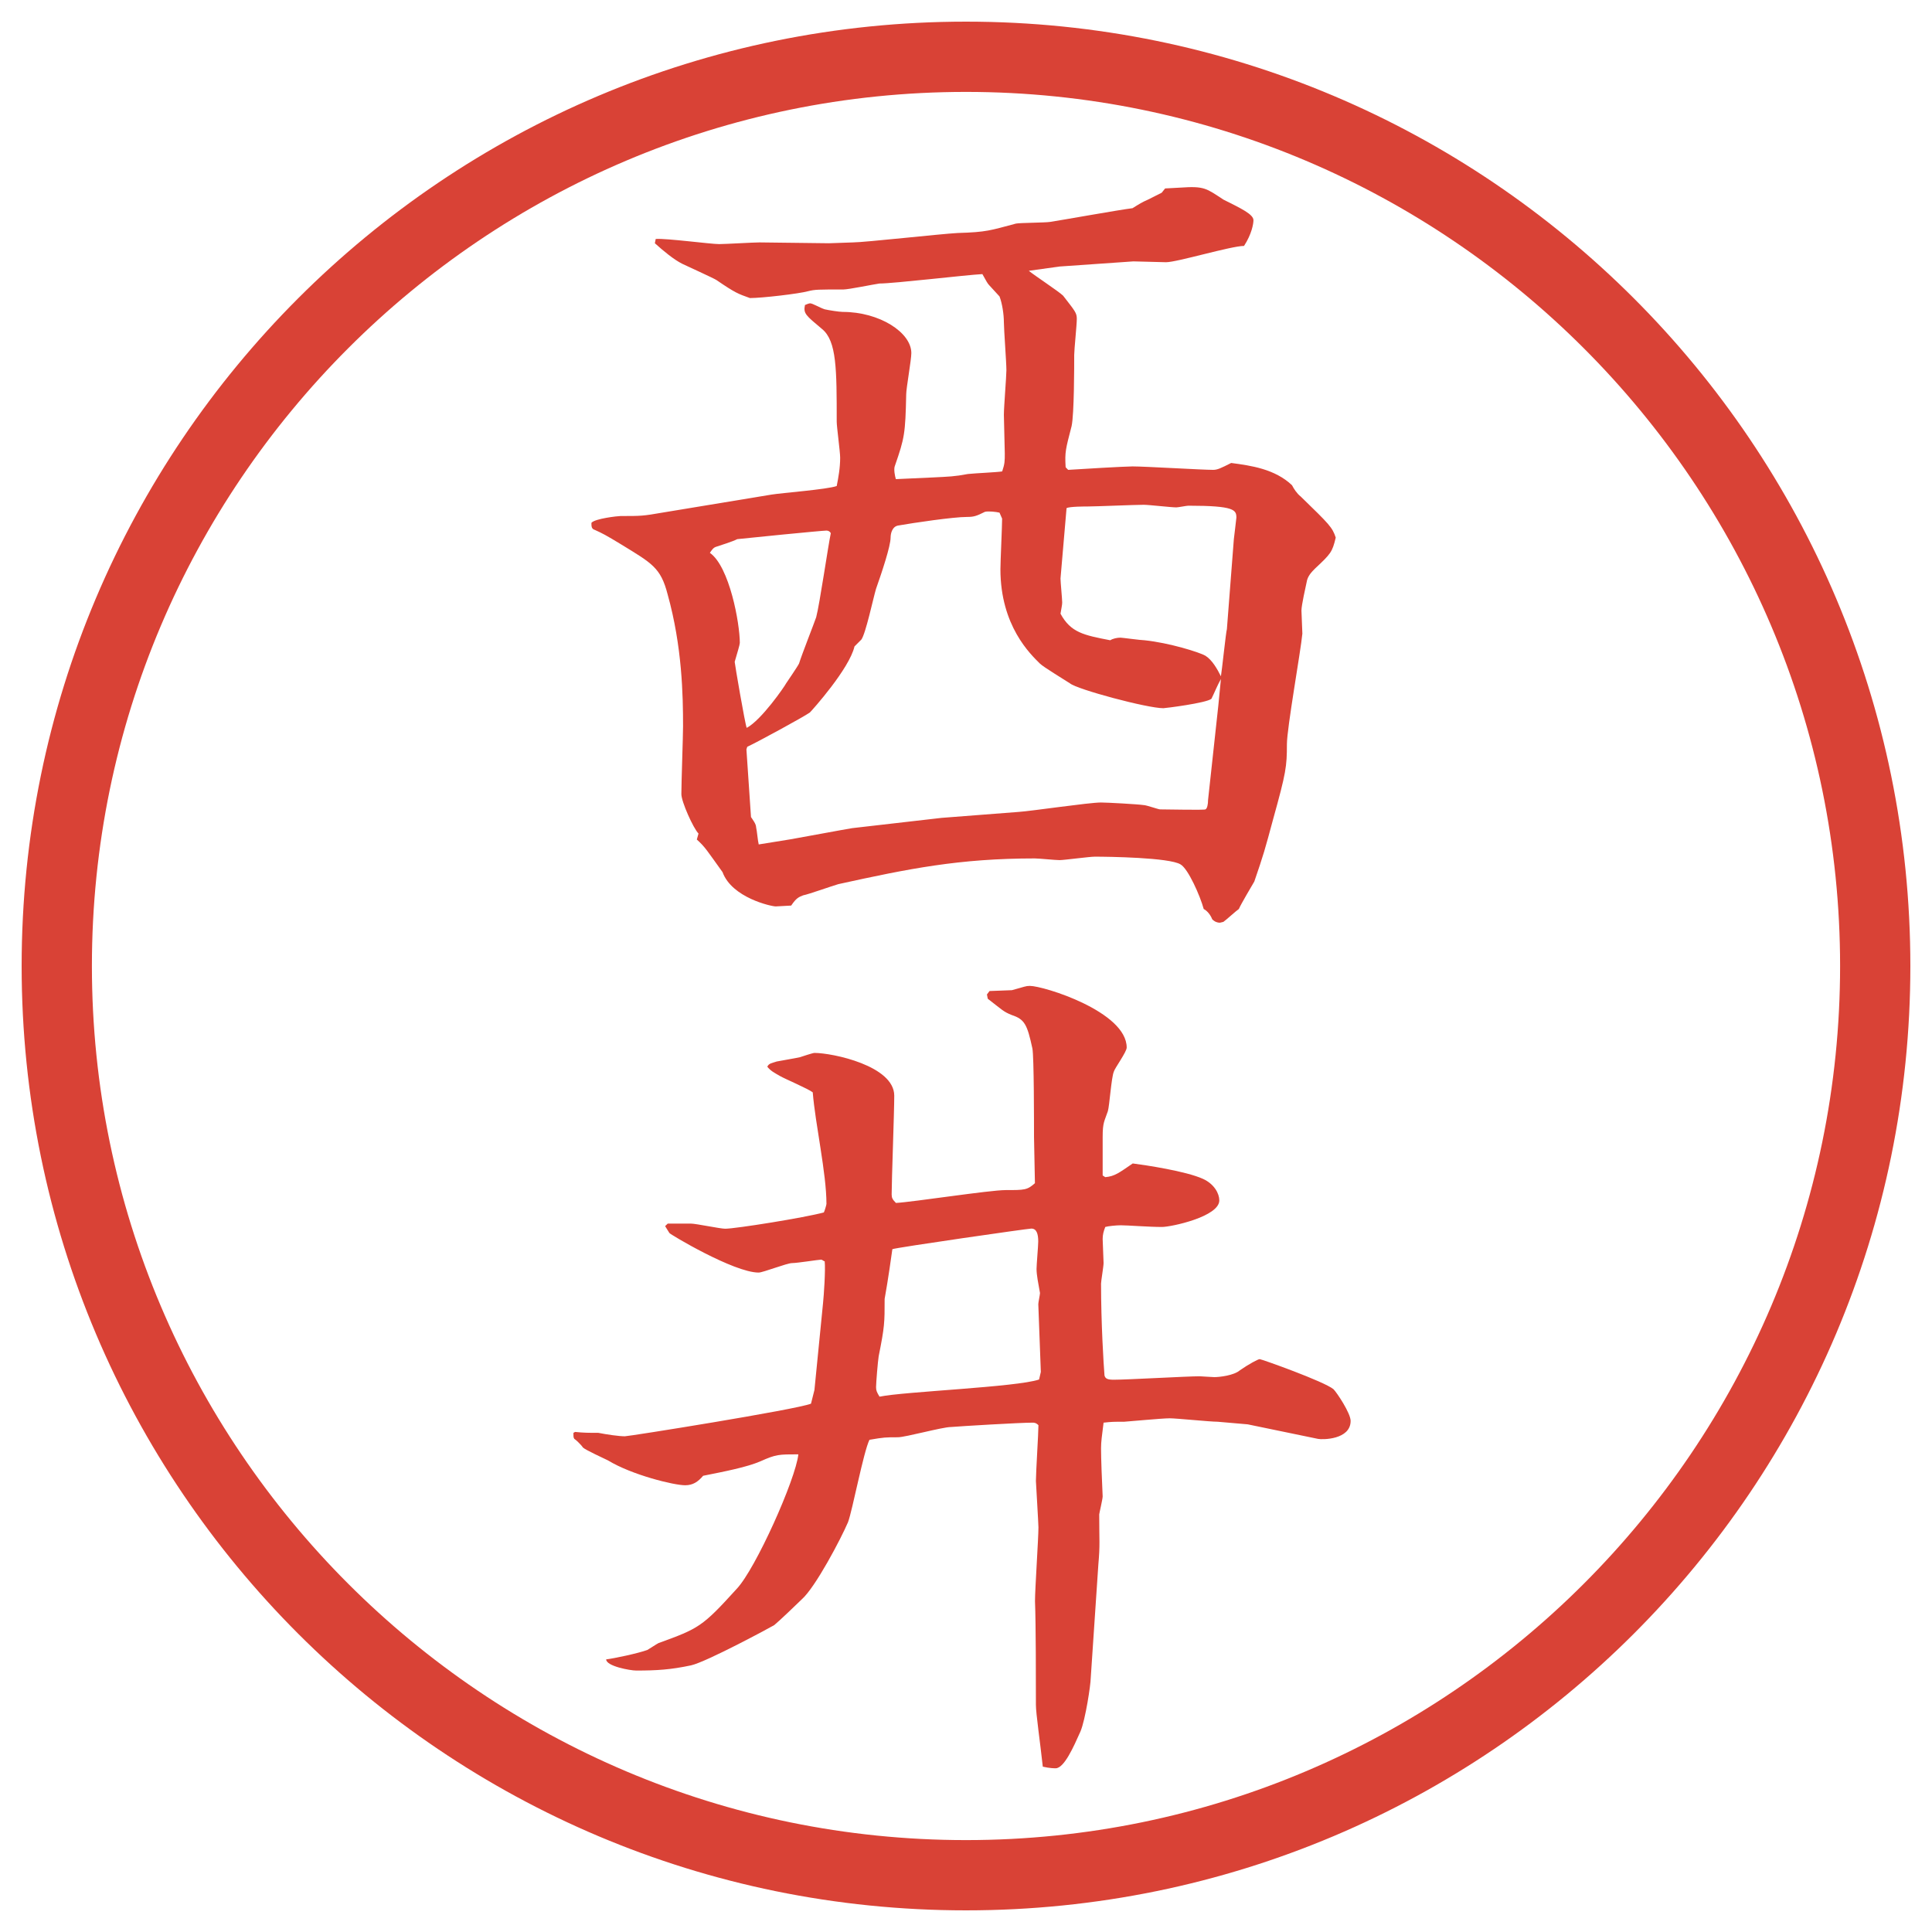 <?xml version="1.0" encoding="utf-8"?>
<!-- Generator: Adobe Illustrator 22.1.0, SVG Export Plug-In . SVG Version: 6.00 Build 0)  -->
<svg version="1.1" id="レイヤー_1" xmlns="http://www.w3.org/2000/svg" xmlns:xlink="http://www.w3.org/1999/xlink" x="0px"
	 y="0px" viewBox="0 0 27.496 27.496" enable-background="new 0 0 27.496 27.496" xml:space="preserve">
<g id="楕円形_1_2_">
	<g>
		<path fill="#D94236" d="M13.748,1.308c6.859,0,12.44,5.581,12.44,12.44c0,6.859-5.581,12.44-12.44,12.44s-12.44-5.581-12.44-12.44
			C1.308,6.889,6.889,1.308,13.748,1.308 M13.748,0.308c-7.423,0-13.44,6.017-13.44,13.44c0,7.423,6.017,13.44,13.44,13.44
			c7.423,0,13.44-6.017,13.44-13.44C27.188,6.325,21.171,0.308,13.748,0.308L13.748,0.308z"/>
	</g>
</g>
<g>
	<path fill="#D94236" d="M10.98,7.039c0.146-0.024,0.793-0.073,0.928-0.122c0.024-0.122,0.049-0.256,0.049-0.403
		c0-0.085-0.049-0.439-0.049-0.513c0-0.745,0-1.147-0.208-1.318c-0.232-0.195-0.269-0.22-0.244-0.342
		c0.024-0.012,0.061-0.024,0.073-0.024c0.037,0,0.134,0.061,0.208,0.085c0.049,0.012,0.208,0.037,0.256,0.037
		c0.525,0,0.977,0.293,0.977,0.586c0,0.098-0.073,0.5-0.073,0.586c-0.012,0.562-0.024,0.623-0.159,1.013
		c-0.024,0.049,0,0.159,0.012,0.195l0.525-0.024c0.232-0.012,0.305-0.012,0.5-0.049c0.11-0.012,0.415-0.024,0.488-0.037
		c0.037-0.11,0.037-0.146,0.037-0.256c0-0.085-0.013-0.476-0.013-0.549c0-0.11,0.036-0.549,0.036-0.635
		c0-0.11-0.036-0.586-0.036-0.684c0-0.11-0.024-0.269-0.062-0.366c-0.023-0.024-0.122-0.134-0.146-0.159s-0.037-0.049-0.098-0.159
		c-0.232,0.012-1.257,0.134-1.465,0.134c-0.085,0.012-0.439,0.085-0.513,0.085c-0.366,0-0.403,0-0.5,0.024
		c-0.134,0.037-0.659,0.098-0.83,0.098c-0.171-0.061-0.208-0.073-0.476-0.256C10.163,3.962,9.76,3.779,9.711,3.755
		C9.589,3.694,9.442,3.572,9.32,3.462l0.012-0.061c0.146-0.012,0.781,0.073,0.903,0.073c0.085,0,0.488-0.024,0.574-0.024
		c0.146,0,0.842,0.012,0.989,0.012c0.049,0,0.293-0.012,0.342-0.012c0.159,0,1.257-0.122,1.489-0.134
		c0.415-0.012,0.464-0.037,0.83-0.134c0.061-0.012,0.415-0.012,0.488-0.024c0.158-0.024,0.976-0.171,1.171-0.195
		c0.098-0.061,0.135-0.085,0.22-0.122l0.195-0.098l0.049-0.061l0.22-0.012c0.342-0.024,0.366,0.012,0.61,0.171
		c0.244,0.122,0.427,0.208,0.427,0.293c0,0.049-0.023,0.195-0.134,0.366c-0.183,0-0.952,0.232-1.11,0.232
		c-0.074,0-0.391-0.012-0.465-0.012l-1.049,0.073l-0.439,0.061c0.072,0.061,0.426,0.293,0.488,0.354
		c0.17,0.22,0.195,0.244,0.195,0.33s-0.037,0.439-0.037,0.513c0,0.159,0,0.842-0.037,1.013c-0.085,0.33-0.098,0.366-0.085,0.586
		l0.036,0.037c0.172-0.012,0.818-0.049,0.916-0.049c0.184,0,0.988,0.049,1.147,0.049c0.062,0,0.11-0.024,0.257-0.098
		c0.28,0.037,0.622,0.085,0.866,0.317c0.024,0.049,0.073,0.122,0.122,0.159c0.415,0.403,0.451,0.439,0.5,0.586
		c-0.049,0.208-0.072,0.232-0.293,0.439c-0.049,0.049-0.109,0.11-0.121,0.195c-0.013,0.061-0.074,0.33-0.074,0.403
		c0,0.049,0.013,0.281,0.013,0.33c-0.024,0.256-0.22,1.343-0.22,1.575c0,0.317-0.012,0.403-0.195,1.062
		c-0.122,0.452-0.135,0.5-0.269,0.891c-0.036,0.061-0.195,0.33-0.22,0.391c-0.037,0.024-0.184,0.159-0.22,0.183l-0.049,0.012
		c-0.036,0-0.073-0.012-0.11-0.049c-0.023-0.061-0.072-0.122-0.121-0.146c-0.049-0.183-0.221-0.574-0.33-0.635
		c-0.158-0.098-1.025-0.11-1.221-0.11c-0.073,0-0.439,0.049-0.5,0.049c-0.062,0-0.292-0.024-0.354-0.024
		c-1.074,0-1.794,0.146-2.795,0.366c-0.085,0.024-0.427,0.146-0.5,0.159c-0.061,0.024-0.098,0.037-0.171,0.146
		c-0.037,0-0.183,0.012-0.22,0.012c-0.061,0-0.623-0.122-0.757-0.488c-0.22-0.305-0.244-0.354-0.366-0.464l0.024-0.085
		c-0.073-0.073-0.244-0.452-0.244-0.562c0-0.159,0.024-0.83,0.024-0.964c0-0.439-0.012-1.135-0.22-1.88
		c-0.098-0.378-0.22-0.439-0.659-0.708c-0.22-0.134-0.269-0.159-0.378-0.208C8.417,7.527,8.417,7.49,8.417,7.441
		C8.466,7.38,8.795,7.344,8.832,7.344c0.293,0,0.317,0,0.598-0.049L10.98,7.039z M10.529,9.15c0,0.024-0.037,0.146-0.073,0.269
		c0,0.024,0.146,0.879,0.171,0.94c0.208-0.11,0.537-0.586,0.562-0.635c0.024-0.037,0.159-0.232,0.183-0.281
		c0.037-0.122,0.22-0.586,0.244-0.659c0.049-0.183,0.171-1.025,0.208-1.196c-0.012-0.024-0.037-0.037-0.061-0.037
		c-0.061,0-1.172,0.11-1.27,0.122c-0.073,0.037-0.232,0.085-0.305,0.11c-0.037,0.012-0.061,0.049-0.085,0.085
		C10.382,8.064,10.529,8.87,10.529,9.15z M10.688,11.628c0.024,0.037,0.073,0.098,0.073,0.146c0.012,0.049,0.024,0.195,0.037,0.244
		c0.073-0.012,0.378-0.061,0.452-0.073s0.793-0.146,0.879-0.159l1.27-0.146l1.099-0.085c0.183-0.012,1-0.134,1.171-0.134
		c0.085,0,0.524,0.024,0.609,0.037c0.037,0,0.208,0.061,0.232,0.061c0.109,0,0.623,0.012,0.646,0
		c0.025-0.012,0.037-0.073,0.037-0.134l0.146-1.343l0.037-0.378c-0.049,0.085-0.098,0.208-0.135,0.281
		c-0.073,0.061-0.659,0.134-0.684,0.134c-0.232,0-1.232-0.269-1.33-0.354c-0.074-0.049-0.378-0.232-0.427-0.281
		c-0.135-0.134-0.562-0.537-0.562-1.343c0-0.11,0.024-0.61,0.024-0.72l-0.037-0.085c-0.048-0.012-0.158-0.024-0.207-0.012
		c-0.122,0.061-0.159,0.073-0.256,0.073c-0.195,0-0.769,0.085-0.977,0.122c-0.085,0.012-0.11,0.11-0.11,0.171
		c0,0.122-0.122,0.488-0.208,0.732c-0.037,0.122-0.146,0.635-0.208,0.72c-0.037,0.037-0.085,0.085-0.098,0.098
		c-0.073,0.317-0.598,0.903-0.635,0.94c-0.085,0.061-0.757,0.427-0.891,0.488l-0.012,0.037L10.688,11.628z M17.56,7.673
		c0.013-0.098,0.024-0.208,0.036-0.305c0-0.11-0.023-0.171-0.684-0.171c-0.023,0-0.146,0.024-0.17,0.024
		c-0.074,0-0.391-0.037-0.465-0.037c-0.121,0-0.684,0.024-0.793,0.024c-0.037,0-0.269,0-0.305,0.024l-0.086,1.001
		c0,0.049,0.024,0.293,0.024,0.342c0,0.037-0.013,0.085-0.024,0.159c0.146,0.269,0.33,0.305,0.708,0.378
		c0.036-0.024,0.098-0.037,0.146-0.037c0.024,0,0.293,0.037,0.342,0.037c0.354,0.037,0.781,0.171,0.866,0.22
		c0.098,0.061,0.172,0.195,0.221,0.293c0.012-0.061,0.072-0.635,0.085-0.671L17.56,7.673z"/>
	<path fill="#D94236" d="M8.185,20.379c0.122,0.013,0.195,0.013,0.33,0.013c0.122,0.024,0.293,0.049,0.378,0.049
		c0.061,0,2.429-0.378,2.649-0.464l0.049-0.195l0.122-1.232c0.012-0.11,0.037-0.477,0.024-0.599c-0.012,0-0.037-0.024-0.049-0.024
		c-0.037,0-0.342,0.049-0.415,0.049s-0.415,0.135-0.476,0.135c-0.354,0-1.27-0.55-1.27-0.563c-0.024-0.036-0.037-0.061-0.061-0.098
		l0.037-0.036h0.33c0.073,0,0.415,0.073,0.488,0.073c0.146,0,1.135-0.158,1.404-0.232c0.012-0.023,0.037-0.109,0.037-0.121
		c0-0.439-0.159-1.136-0.195-1.588c-0.061-0.049-0.403-0.195-0.464-0.231c-0.085-0.049-0.134-0.073-0.183-0.134
		c0.024-0.049,0.061-0.049,0.134-0.074c0.061-0.012,0.281-0.049,0.33-0.061c0.037-0.012,0.183-0.061,0.208-0.061
		c0.256,0,1.135,0.183,1.135,0.609c0,0.232-0.037,1.209-0.037,1.404c0,0.049,0.012,0.073,0.061,0.122
		c0.244-0.013,1.331-0.183,1.563-0.183c0.269,0,0.305,0,0.415-0.098l-0.013-0.66c0-0.195,0-1.146-0.023-1.257
		c-0.074-0.342-0.11-0.415-0.293-0.476c-0.123-0.049-0.135-0.073-0.342-0.232l-0.012-0.061l0.037-0.049
		c0.049,0,0.281-0.012,0.318-0.012c0.183-0.049,0.195-0.061,0.256-0.061c0.195,0,1.378,0.366,1.378,0.878
		c0,0.062-0.17,0.293-0.183,0.342c-0.036,0.086-0.062,0.488-0.085,0.563c-0.049,0.146-0.074,0.158-0.074,0.365v0.55l0.037,0.024
		c0.135-0.012,0.195-0.061,0.391-0.195c0.184,0.024,0.757,0.109,1.001,0.22c0.159,0.073,0.231,0.208,0.231,0.306
		c0,0.231-0.684,0.378-0.817,0.378c-0.183,0-0.488-0.024-0.586-0.024c-0.062,0-0.183,0.012-0.22,0.024
		c-0.024,0.062-0.037,0.11-0.037,0.171l0.013,0.342c0,0.049-0.036,0.256-0.036,0.293c0,0.562,0.036,1.147,0.049,1.307
		c0.012,0.049,0.049,0.061,0.134,0.061c0.195,0,1.038-0.049,1.221-0.049c0.024,0,0.171,0.012,0.208,0.012
		c0.072,0,0.28-0.023,0.365-0.098c0.123-0.085,0.257-0.158,0.281-0.158s0.916,0.317,1.05,0.428c0.049,0.049,0.244,0.342,0.244,0.451
		c0,0.269-0.403,0.269-0.464,0.256l-1.001-0.207c-0.024,0-0.403-0.037-0.427-0.037c-0.11,0-0.586-0.049-0.684-0.049
		c-0.11,0-0.623,0.049-0.647,0.049c-0.159,0-0.171,0-0.293,0.013c-0.024,0.195-0.036,0.269-0.036,0.366
		c0,0.146,0.012,0.451,0.023,0.684c0,0.037-0.049,0.244-0.049,0.256c0,0.379,0.013,0.428-0.012,0.709l-0.109,1.623
		c0,0.086-0.074,0.586-0.146,0.757c-0.098,0.22-0.232,0.524-0.354,0.524c-0.013,0-0.084,0-0.182-0.023
		c-0.037-0.342-0.098-0.758-0.098-0.879c0-0.342,0-1.148-0.013-1.478c0-0.171,0.049-0.892,0.049-1.05
		c0-0.049-0.036-0.646-0.036-0.659c0-0.122,0.036-0.684,0.036-0.794c-0.036-0.036-0.062-0.036-0.085-0.036
		c-0.184,0-1.001,0.049-1.16,0.062c-0.122,0-0.647,0.146-0.757,0.146c-0.171,0-0.195,0-0.403,0.036
		c-0.085,0.171-0.244,1.013-0.305,1.172c-0.098,0.231-0.464,0.928-0.659,1.099c-0.061,0.061-0.33,0.317-0.391,0.366
		c-0.037,0.024-0.964,0.524-1.184,0.573c-0.293,0.062-0.488,0.074-0.781,0.074c-0.085,0-0.427-0.062-0.427-0.159
		c0.11-0.013,0.452-0.085,0.586-0.134c0.024-0.013,0.134-0.086,0.159-0.098c0.574-0.208,0.623-0.232,1.111-0.77
		c0.269-0.281,0.842-1.563,0.879-1.916c-0.281,0-0.317,0-0.537,0.098c-0.195,0.085-0.513,0.146-0.818,0.207
		c-0.073,0.086-0.146,0.135-0.256,0.135c-0.159,0-0.757-0.146-1.099-0.354C8.6,20.758,8.332,20.636,8.295,20.6
		c-0.012-0.025-0.098-0.11-0.122-0.123c-0.012-0.023-0.012-0.023-0.012-0.085L8.185,20.379z M14.813,19.525l-0.036-0.965
		c0-0.024,0.024-0.135,0.024-0.158c-0.024-0.135-0.049-0.257-0.049-0.342c0-0.062,0.024-0.33,0.024-0.391
		c0-0.11-0.024-0.184-0.098-0.184c-0.049,0-1.917,0.269-1.978,0.293c-0.012,0.086-0.061,0.439-0.11,0.708
		c0,0.342,0,0.391-0.085,0.817c-0.012,0.074-0.037,0.379-0.037,0.439c0,0.049,0.012,0.074,0.049,0.135
		c0.354-0.073,1.953-0.135,2.271-0.244L14.813,19.525z"/>
</g>
</svg>
